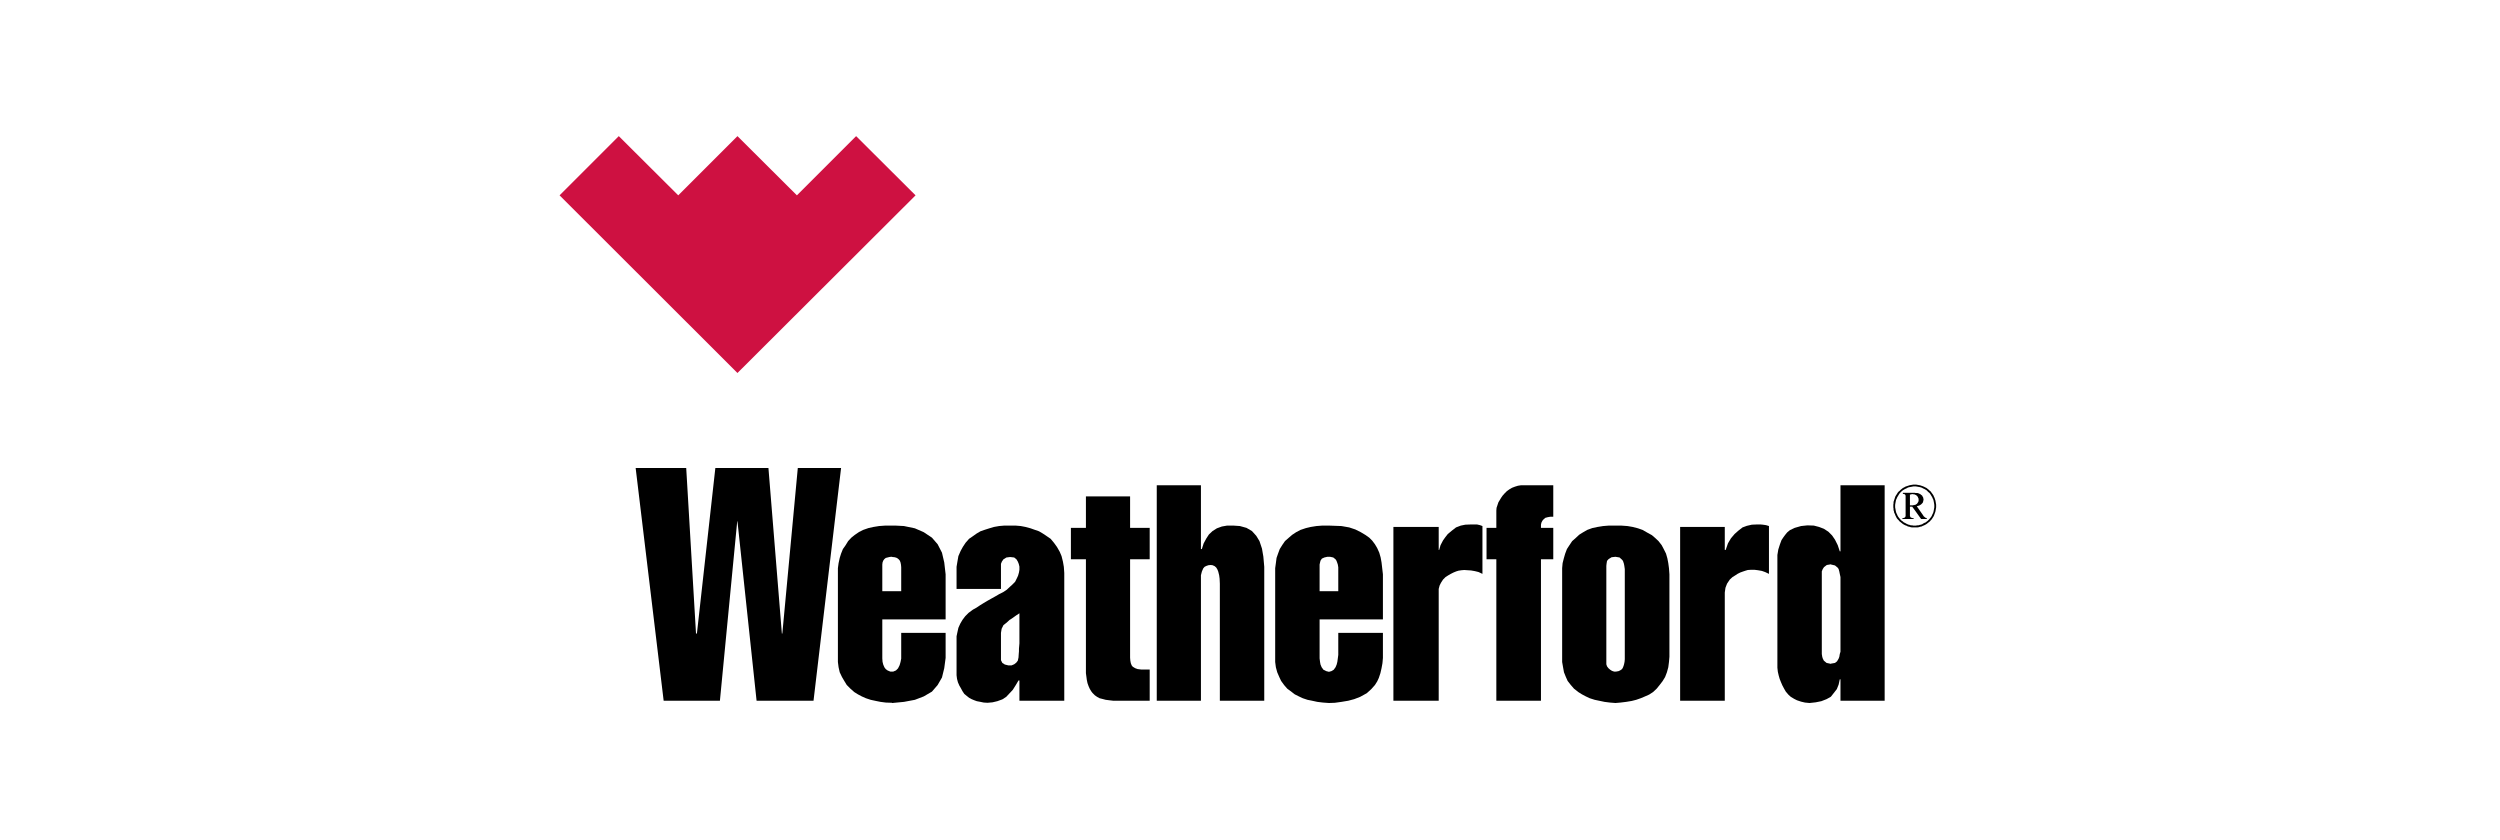 <svg width="262" height="88" viewBox="0 0 262 88" fill="none" xmlns="http://www.w3.org/2000/svg">
<mask id="mask0_336_4427" style="mask-type:alpha" maskUnits="userSpaceOnUse" x="0" y="0" width="262" height="88">
<rect x="0.236" y="0.458" width="261.079" height="87.026" fill="#D9D9D9"/>
</mask>
<g mask="url(#mask0_336_4427)">
<g clip-path="url(#clip0_336_4427)">
<mask id="mask1_336_4427" style="mask-type:luminance" maskUnits="userSpaceOnUse" x="-17" y="-958" width="888" height="1148">
<path d="M-16.313 -957.645H870.252V189.674H-16.313V-957.645Z" fill="white"/>
</mask>
<g mask="url(#mask1_336_4427)">
<path d="M83.515 20.472L77.286 14.266L71.08 20.472L64.849 14.266L58.643 20.472L77.286 39.09L95.95 20.472L89.721 14.266L83.515 20.472Z" fill="#CE1141"/>
<path d="M75.447 73.437H69.551L66.616 49.043H71.915L72.941 66.395H73.037L74.969 49.043H80.532L81.94 66.395H81.988L83.61 49.043H88.146L85.257 73.437H79.29L77.285 54.628H77.261L75.447 73.437Z" fill="black"/>
<path d="M93.54 58.376L93.779 58.4L93.993 58.471L94.184 58.615L94.303 58.758L94.376 58.948L94.424 59.187L94.447 59.45V61.957H93.469V64.916H99.101V60.189L98.958 58.948L98.719 57.922L98.265 57.038L97.668 56.347L96.809 55.774L95.879 55.368L94.734 55.129L93.827 55.081H93.469V58.352L93.54 58.376ZM93.469 73.651V70.382H93.611L93.898 70.262L94.112 70.047L94.28 69.713L94.376 69.379L94.447 69.022V68.639V66.324H99.101V68.949L98.958 70.024L98.719 71.002L98.265 71.79L97.668 72.482L96.809 72.984L95.879 73.341L94.734 73.556L93.492 73.676L93.469 73.651ZM93.469 61.957H92.465V59.45V59.164L92.49 58.948L92.561 58.758L92.681 58.59L92.824 58.471L93.015 58.423L93.205 58.376L93.373 58.352H93.469V55.081H92.799L92.132 55.129L91.535 55.225L91.009 55.343L90.46 55.535L90.031 55.751L89.578 56.061L89.22 56.347L88.885 56.705L88.623 57.134L88.336 57.54L88.145 58.018L88.002 58.471L87.883 59.02L87.812 59.545V60.189V68.83V69.379L87.883 69.928L88.002 70.453L88.241 70.954L88.48 71.36L88.742 71.79L89.124 72.172L89.53 72.53L89.911 72.768L90.318 72.984L90.747 73.175L91.248 73.341L91.797 73.46L92.275 73.556L92.824 73.628L93.469 73.651V70.382H93.301L93.015 70.262L92.824 70.12L92.681 69.928L92.561 69.642L92.49 69.355L92.465 68.997V68.639V64.916H93.469V61.957Z" fill="black"/>
<path d="M105.856 64.939L106.143 64.748L106.476 64.509L106.835 64.272V67.422L106.811 67.708L106.787 67.995V68.257L106.763 68.544L106.74 68.901L106.667 69.236L106.501 69.451L106.286 69.617L105.999 69.737H105.856V72.601L106.143 72.291L106.428 71.838L106.74 71.312H106.835V73.437H111.536V60.046L111.49 59.401L111.394 58.852L111.251 58.28L111.059 57.827L110.773 57.325L110.463 56.895L110.105 56.466L109.722 56.204L109.294 55.917L108.888 55.678L108.41 55.512L108.004 55.368L107.478 55.225L106.977 55.129L106.428 55.081H105.856V58.376L106.286 58.424L106.524 58.615L106.667 58.852L106.763 59.091L106.835 59.378V59.713L106.787 59.998L106.692 60.333L106.548 60.643L106.38 60.977L106.095 61.264L105.856 61.479V64.939ZM105.498 65.249L105.808 64.963L105.856 64.939V61.479L105.808 61.526L105.498 61.813L105.14 62.051L104.71 62.267L104.304 62.504L103.874 62.743L103.493 62.958L103.088 63.197L102.705 63.436L102.347 63.675L101.965 63.889L101.511 64.224L101.154 64.582L100.867 64.963L100.629 65.37L100.438 65.799L100.342 66.229L100.247 66.682V67.231V69.976V70.334V70.763L100.295 71.145L100.39 71.503L100.534 71.838L100.7 72.123L100.867 72.435L101.058 72.72L101.32 72.936L101.559 73.126L101.821 73.269L102.108 73.389L102.371 73.485L102.753 73.556L103.088 73.627L103.493 73.652L104.018 73.604L104.519 73.485L105.045 73.294L105.45 73.032L105.808 72.649L105.856 72.601V69.737H105.689L105.307 69.642L105.045 69.474L104.901 69.188V68.783V66.826V66.324L104.972 65.894L105.163 65.512L105.498 65.249ZM105.856 55.081V58.376L105.474 58.424L105.163 58.615L104.997 58.852L104.901 59.091V59.354V59.713V61.718H100.247V60.046V59.401L100.342 58.829L100.438 58.28L100.677 57.731L100.915 57.301L101.201 56.872L101.559 56.466L101.942 56.204L102.347 55.917L102.753 55.678L103.231 55.512L103.684 55.368L104.161 55.225L104.71 55.129L105.259 55.081H105.856Z" fill="black"/>
<path d="M113.804 69.689V58.614H112.23V55.32H113.804V52.026H118.434V55.32H120.488V58.614H118.434V68.543V68.926L118.459 69.236L118.507 69.498L118.602 69.737L118.721 69.88L118.96 70.024L119.222 70.119L119.605 70.167H120.488V73.437H116.668L116.263 73.389L115.882 73.341L115.522 73.246L115.237 73.175L114.973 73.031L114.736 72.863L114.497 72.626L114.353 72.434L114.21 72.195L114.091 71.933L113.971 71.598L113.9 71.265L113.852 70.906L113.804 70.548V70.119V69.689Z" fill="black"/>
<path d="M125.858 61.168V73.437H121.228V50.857H125.858V57.539H125.954L126.145 56.944L126.43 56.418L126.694 56.013L127.075 55.655L127.528 55.368L128.054 55.177L128.603 55.081H129.248L129.94 55.129L130.631 55.32L131.205 55.655L131.658 56.156L131.992 56.705L132.255 57.493L132.399 58.328L132.494 59.402V73.437H127.84V61.168L127.815 60.644L127.767 60.285L127.672 59.904L127.576 59.665L127.457 59.473L127.291 59.33L127.075 59.234L126.885 59.211L126.646 59.234L126.43 59.307L126.24 59.402L126.097 59.569L125.954 59.904L125.858 60.285V60.644V61.168Z" fill="black"/>
<path d="M139.392 58.352L139.726 58.423L139.964 58.614L140.059 58.757L140.132 58.949L140.203 59.163L140.251 59.45V61.956H139.273V64.915H144.93V60.19L144.786 58.949L144.691 58.423L144.547 57.921L144.333 57.445L144.094 57.039L143.807 56.657L143.497 56.347L143.091 56.06L142.613 55.775L142.041 55.488L141.396 55.273L140.585 55.13L139.273 55.082V58.352H139.392ZM139.273 73.675V70.406L139.535 70.333L139.774 70.19L139.964 69.928L140.084 69.642L140.155 69.356L140.203 68.998L140.251 68.638V66.323H144.93V68.95L144.882 69.499L144.786 70.023L144.666 70.549L144.499 71.05L144.333 71.408L144.094 71.789L143.711 72.219L143.235 72.65L142.542 73.031L141.922 73.27L141.301 73.436L140.585 73.556L139.893 73.652L139.273 73.675ZM139.273 61.956H138.294V59.45V59.163L138.341 58.949L138.389 58.757L138.533 58.543L138.795 58.423L139.105 58.352H139.273V55.082H138.58L137.959 55.13L137.362 55.225L136.861 55.344L136.289 55.535L135.835 55.775L135.405 56.06L135.047 56.37L134.666 56.705L134.402 57.087L134.117 57.54L133.949 57.994L133.782 58.47L133.711 59.019L133.639 59.545V60.19V68.83V69.379L133.711 69.928L133.853 70.454L134.069 70.955L134.261 71.36L134.571 71.789L134.904 72.172L135.382 72.529L135.692 72.768L136.122 72.983L136.528 73.174L137.029 73.341L137.505 73.436L138.054 73.556L138.628 73.627L139.273 73.675V70.406L138.986 70.333L138.699 70.19L138.508 69.928L138.389 69.642L138.341 69.379L138.294 68.998V68.638V64.915H139.273V61.956Z" fill="black"/>
<path d="M155.36 55.129V60.142L154.954 59.95L154.572 59.855L154.166 59.784L153.808 59.761L153.451 59.736L153.164 59.761L152.854 59.807L152.615 59.88L152.328 59.998L152.042 60.142L151.756 60.308L151.493 60.476L151.231 60.739L151.015 61.073L150.872 61.358L150.776 61.718V62.099V73.437H146.028V55.225H150.776V57.636H150.824L150.968 57.134L151.231 56.633L151.469 56.298L151.731 55.965L152.161 55.607L152.591 55.273L153.093 55.082L153.569 54.986L154.166 54.963H154.501H154.788L155.098 55.034L155.36 55.129Z" fill="black"/>
<path d="M156.816 73.437V58.614H155.789V55.32H156.816V54.103V53.793V53.506L156.839 53.22L156.935 52.933L157.03 52.647L157.174 52.408L157.317 52.169L157.484 51.93L157.675 51.716L157.914 51.477L158.176 51.287L158.463 51.119L158.773 51L159.083 50.905L159.393 50.857H159.823H162.783V54.151H162.496L162.211 54.199L161.947 54.27L161.78 54.413L161.637 54.58L161.541 54.771L161.493 54.986V55.32H162.783V58.614H161.493V73.437H156.816Z" fill="black"/>
<path d="M169.299 58.352L169.729 58.423L169.991 58.662L170.087 58.782L170.183 59.067L170.23 59.306L170.278 59.641V69.092L170.254 69.356L170.206 69.594L170.158 69.761L170.087 69.952L169.991 70.119L169.823 70.238L169.634 70.333L169.37 70.381H169.299V73.675L169.848 73.627L170.42 73.556L170.994 73.461L171.47 73.341L171.949 73.174L172.402 72.983L172.832 72.792L173.238 72.529L173.619 72.172L173.929 71.789L174.24 71.384L174.502 70.955L174.694 70.454L174.837 69.928L174.908 69.379L174.956 68.83V60.19L174.908 59.545L174.837 59.019L174.741 58.518L174.598 58.017L174.359 57.54L174.145 57.135L173.81 56.705L173.452 56.37L173.118 56.084L172.641 55.822L172.14 55.535L171.662 55.367L171.113 55.225L170.564 55.13L169.896 55.082H169.299V58.352ZM169.299 70.381H169.156L168.941 70.31L168.75 70.19L168.559 70.023L168.415 69.832L168.344 69.618V69.331V69.092V59.641V59.306L168.369 59.067L168.415 58.782L168.583 58.591L168.893 58.399L169.299 58.352V55.082H168.607L168.01 55.13L167.413 55.225L166.864 55.344L166.339 55.535L165.886 55.798L165.504 56.037L165.146 56.37L164.765 56.705L164.478 57.135L164.214 57.54L164.024 58.042L163.881 58.543L163.761 59.019L163.713 59.545V60.19V68.83V69.379L163.809 69.928L163.904 70.454L164.095 70.93L164.287 71.36L164.621 71.789L164.954 72.172L165.408 72.529L165.79 72.768L166.196 72.983L166.602 73.174L167.127 73.341L167.581 73.436L168.153 73.556L168.702 73.627L169.299 73.675V70.381Z" fill="black"/>
<path d="M185.387 55.129V60.142L184.981 59.95L184.646 59.832L184.241 59.761L183.858 59.713H183.525L183.167 59.736L182.928 59.807L182.642 59.903L182.379 59.998L182.092 60.142L181.878 60.285L181.568 60.476L181.281 60.739L180.994 61.169L180.828 61.598L180.757 62.099V73.437H176.078V55.225H180.757V57.636H180.851L181.09 56.943L181.4 56.419L181.782 55.965L182.188 55.607L182.618 55.273L183.072 55.106L183.596 54.986L184.145 54.963H184.503L184.742 54.986L185.077 55.034L185.387 55.129Z" fill="black"/>
<path d="M191.902 59.163L192.308 59.259L192.595 59.498L192.69 59.641L192.761 59.903L192.809 60.142L192.882 60.476V68.305L192.809 68.543L192.761 68.83L192.69 69.021L192.522 69.308L192.308 69.475L191.902 69.546V72.983L192.165 72.648L192.499 72.22L192.69 71.742L192.809 71.193H192.882V73.436H197.512V50.857H192.882V57.778H192.809L192.595 57.135L192.308 56.561L191.998 56.108L191.902 56.012V59.163ZM191.879 59.14L191.902 59.163V56.012L191.616 55.725L191.139 55.416L190.638 55.224L190.089 55.081L189.421 55.058L188.752 55.129L188.084 55.32L187.583 55.559L187.296 55.798L187.081 56.06L186.89 56.322L186.699 56.609L186.532 57.063L186.366 57.588L186.27 58.161V59.115V69.14V69.57V69.976L186.318 70.406L186.412 70.812L186.508 71.145L186.651 71.503L186.795 71.837L186.986 72.195L187.152 72.482L187.439 72.817L187.678 73.031L188.036 73.245L188.323 73.389L188.752 73.532L189.157 73.628L189.635 73.675L190.28 73.605L190.877 73.484L191.426 73.27L191.855 73.031L191.902 72.983V69.546L191.879 69.57L191.426 69.475L191.139 69.236L191.02 68.996L190.971 68.83L190.925 68.543V68.305V60.476V60.142V59.879L191.02 59.641L191.162 59.425L191.449 59.211L191.879 59.14Z" fill="black"/>
<path d="M200.663 50.785H200.806L200.949 50.81L201.068 50.833L201.212 50.856L201.355 50.904L201.499 50.952L201.617 51L201.761 51.072L201.904 51.143L202.023 51.239L202.143 51.334L202.237 51.43L202.358 51.526L202.429 51.644L202.524 51.765L202.62 51.907L202.668 52.027L202.739 52.17L202.786 52.314L202.834 52.456L202.859 52.599L202.882 52.742L202.907 52.886V53.029V53.173L202.882 53.316L202.859 53.458L202.834 53.602L202.786 53.745L202.739 53.865L202.692 54.007L202.62 54.151L202.524 54.294L202.453 54.414L202.358 54.508L202.262 54.629L202.143 54.724L202.023 54.82L201.904 54.914L201.784 54.986L201.642 55.057L201.522 55.105L201.378 55.178L201.235 55.201L201.093 55.249L200.949 55.273H200.806H200.663V55.082H200.781L200.925 55.057H201.044L201.187 55.01L201.307 54.986L201.451 54.939L201.546 54.868L201.688 54.795L201.809 54.747L201.927 54.652L202.023 54.581L202.119 54.485L202.214 54.389L202.285 54.294L202.381 54.175L202.453 54.055L202.501 53.936L202.572 53.793L202.62 53.674L202.643 53.554L202.668 53.435L202.692 53.291L202.715 53.173V53.029V52.909L202.692 52.767L202.668 52.624L202.643 52.503L202.62 52.385L202.549 52.241L202.501 52.122L202.429 52.002L202.358 51.883L202.285 51.765L202.214 51.669L202.094 51.573L202 51.478L201.904 51.382L201.784 51.31L201.665 51.239L201.546 51.191L201.426 51.12L201.283 51.072L201.187 51.047L201.044 51.024L200.925 51L200.781 50.977H200.663V50.785ZM200.663 53.458L201.33 54.389H201.927V54.294H201.904H201.879L201.856 54.271H201.832H201.809L201.784 54.246H201.761L201.736 54.223L201.713 54.198L201.688 54.175L201.665 54.151L201.617 54.127L201.594 54.08L201.569 54.055L201.546 54.007L200.877 53.052L200.973 53.029L201.044 53.005L201.139 52.981L201.212 52.934L201.259 52.909L201.33 52.863L201.378 52.815L201.426 52.767L201.451 52.742L201.499 52.695L201.522 52.624L201.546 52.576V52.528L201.569 52.48V52.432L201.594 52.36L201.569 52.289V52.218L201.546 52.146L201.522 52.075L201.474 52.027L201.451 51.954L201.403 51.907L201.33 51.86L201.283 51.812L201.212 51.765L201.139 51.74L201.044 51.692L200.949 51.669H200.854H200.758L200.663 51.644V51.812L200.686 51.836L200.734 51.86L200.806 51.883L200.854 51.931L200.877 51.954L200.925 52.002L200.973 52.05L200.997 52.098L201.02 52.17L201.044 52.218L201.068 52.266V52.337V52.385V52.432V52.48V52.503L201.044 52.551V52.576L201.02 52.624L200.997 52.647L200.973 52.695L200.949 52.719L200.925 52.767L200.902 52.79L200.877 52.815L200.829 52.838L200.806 52.863L200.758 52.886L200.71 52.909H200.663V53.458ZM200.663 55.273H200.519H200.376L200.232 55.249L200.089 55.201L199.947 55.178L199.827 55.105L199.683 55.057L199.54 54.986L199.421 54.914L199.302 54.82L199.182 54.724L199.063 54.629L198.968 54.508L198.872 54.414L198.777 54.294L198.706 54.151L198.633 54.007L198.585 53.865L198.514 53.745L198.49 53.602L198.443 53.458V53.316L198.419 53.173V53.029V52.886L198.443 52.742V52.599L198.49 52.456L198.539 52.314L198.585 52.17L198.633 52.027L198.706 51.907L198.801 51.765L198.872 51.644L198.968 51.526L199.088 51.43L199.182 51.334L199.302 51.239L199.421 51.143L199.565 51.072L199.683 51L199.827 50.952L199.97 50.904L200.114 50.856L200.232 50.833L200.376 50.81L200.519 50.785H200.663V50.977H200.519L200.4 51L200.28 51.024L200.138 51.047L200.018 51.072L199.899 51.12L199.779 51.191L199.66 51.239L199.54 51.31L199.421 51.382L199.302 51.478L199.207 51.573L199.111 51.669L199.039 51.765L198.968 51.883L198.897 52.002L198.824 52.122L198.777 52.241L198.706 52.385L198.681 52.503L198.658 52.624L198.633 52.767L198.61 52.909V53.029V53.173L198.633 53.291L198.658 53.435L198.681 53.554L198.706 53.674L198.753 53.793L198.824 53.936L198.872 54.055L198.945 54.175L199.039 54.294L199.111 54.389L199.207 54.485L199.302 54.581L199.421 54.652L199.517 54.747L199.636 54.795L199.756 54.868L199.899 54.939L200.018 54.986L200.138 55.01L200.257 55.057H200.4L200.519 55.082H200.663V55.273ZM200.663 51.644H200.638H199.421V51.765H199.446H199.494H199.517H199.54H199.565L199.589 51.788L199.612 51.812H199.636V51.836H199.66V51.86H199.683V51.883V51.907L199.708 51.931V51.954V51.979V52.002V52.05V52.098V52.146V52.193V53.84V53.911V53.959V54.007V54.055V54.08V54.103L199.683 54.127V54.151V54.175H199.66V54.198L199.636 54.223L199.612 54.246H199.589H199.565V54.271H199.54H199.517L199.494 54.294H199.446H199.421H199.373V54.389H200.544V54.294H200.496H200.448H200.4L200.376 54.271H200.328L200.305 54.246H200.28H200.257L200.232 54.223V54.198H200.209V54.175L200.185 54.151V54.127V54.103L200.161 54.08V53.1H200.4L200.663 53.458V52.909L200.615 52.934H200.544L200.496 52.957H200.424H200.328H200.257H200.161V51.836H200.209L200.232 51.812H200.28H200.305L200.328 51.788H200.376H200.4H200.448H200.496L200.567 51.812H200.638H200.663V51.644Z" fill="black"/>
</g>
</g>
</g>
<defs>
<clipPath id="clip0_336_4427">
<rect width="145.706" height="60.879" fill="white" transform="translate(57.922 13.531)"/>
</clipPath>
</defs>
</svg>
